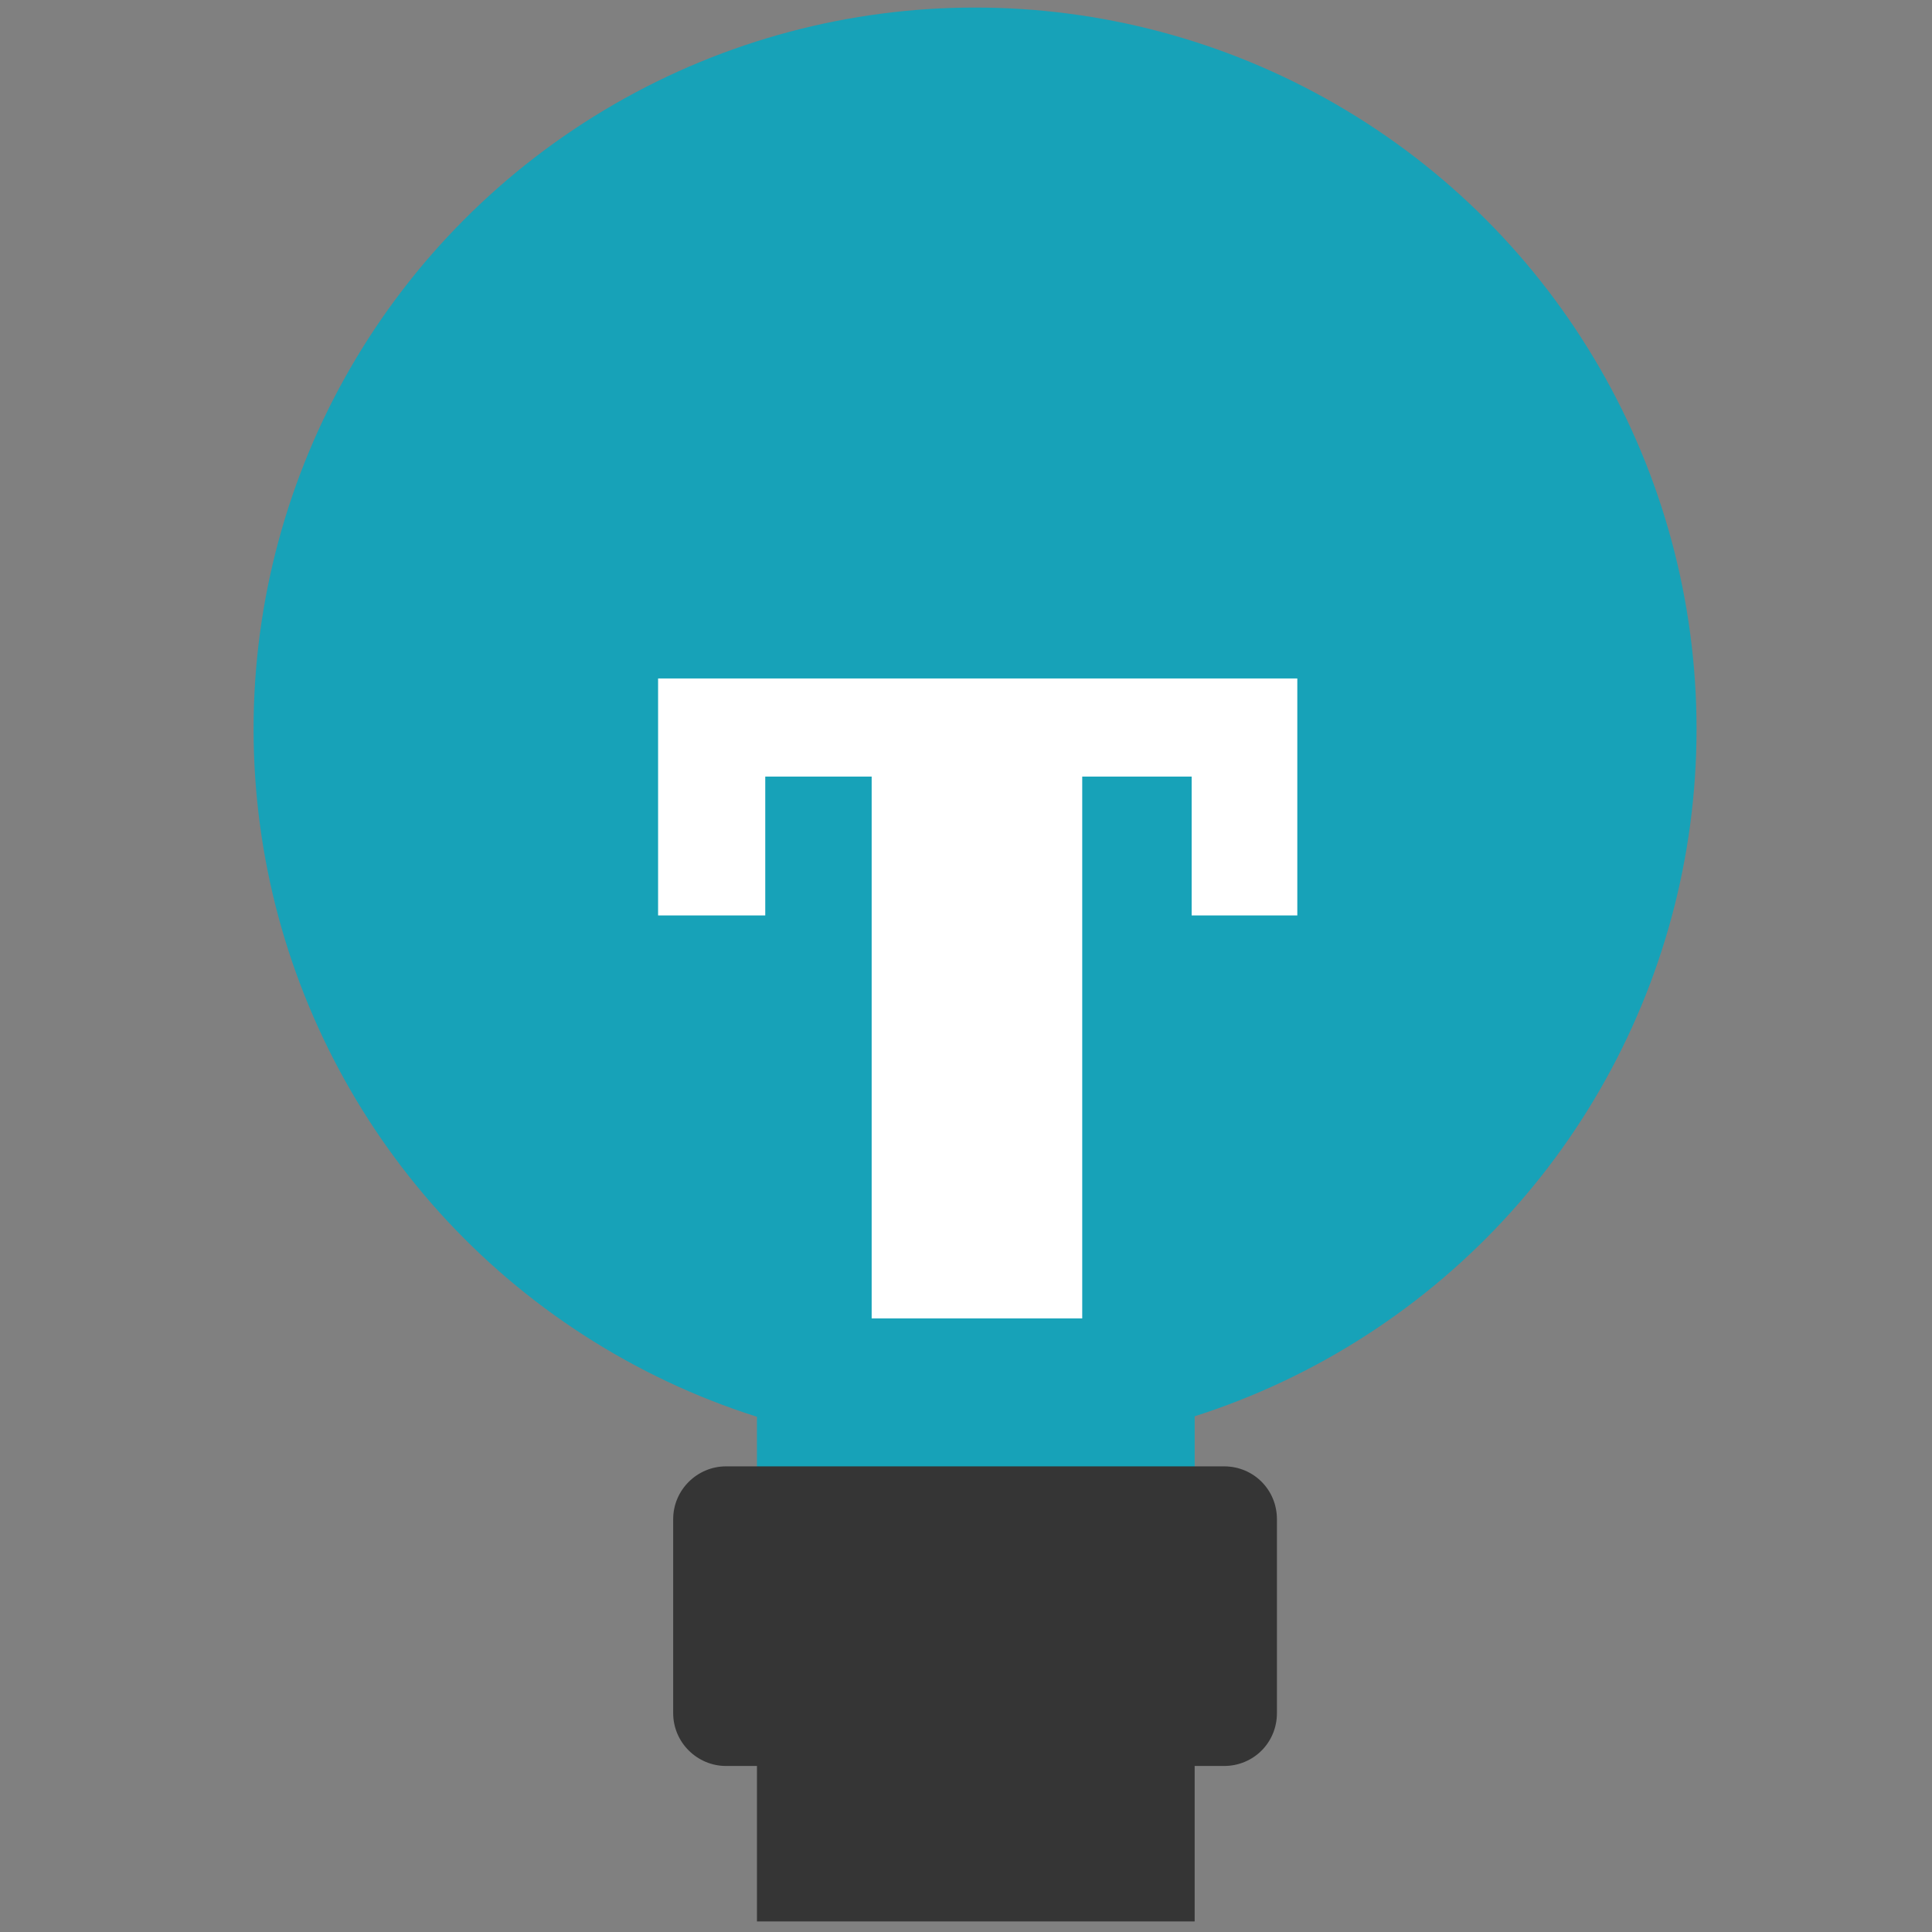 <?xml version="1.0" encoding="utf-8"?>
<!-- Generator: Adobe Illustrator 22.1.0, SVG Export Plug-In . SVG Version: 6.00 Build 0)  -->
<svg version="1.1" id="favicon" xmlns="http://www.w3.org/2000/svg" xmlns:xlink="http://www.w3.org/1999/xlink" x="0px" y="0px"
	 viewBox="0 0 256 256" style="enable-background:new 0 0 256 256;" xml:space="preserve">
<rect x="0" y="0" width="256" height="256" fill="#808080" stroke="none"/>
<style type="text/css">
	.st0{fill:#17A2B8;}
	.st1{fill:#353535;}
	.st2{fill:#FFFFFF;}
</style>
<circle class="st0" cx="129.2" cy="96.6" r="95.6"/>
<rect x="100.3" y="176" class="st0" width="58" height="37.6"/>
<rect x="100.3" y="217" class="st1" width="58" height="37.6"/>
<path class="st2" d="M171.9,121.3h-14v-18.4h-14.5v71.8h-27.9v-71.8h-14.1v18.4H87.2V89.9h84.7V121.3z"/>
<path class="st1" d="M162.2,234h-66c-3.8,0-7-3.1-7-7v-25.7c0-3.9,3.2-7,7-7h66c3.9,0,7,3.1,7,7V227
	C169.2,230.9,166.1,234,162.2,234z"/>
</svg>
